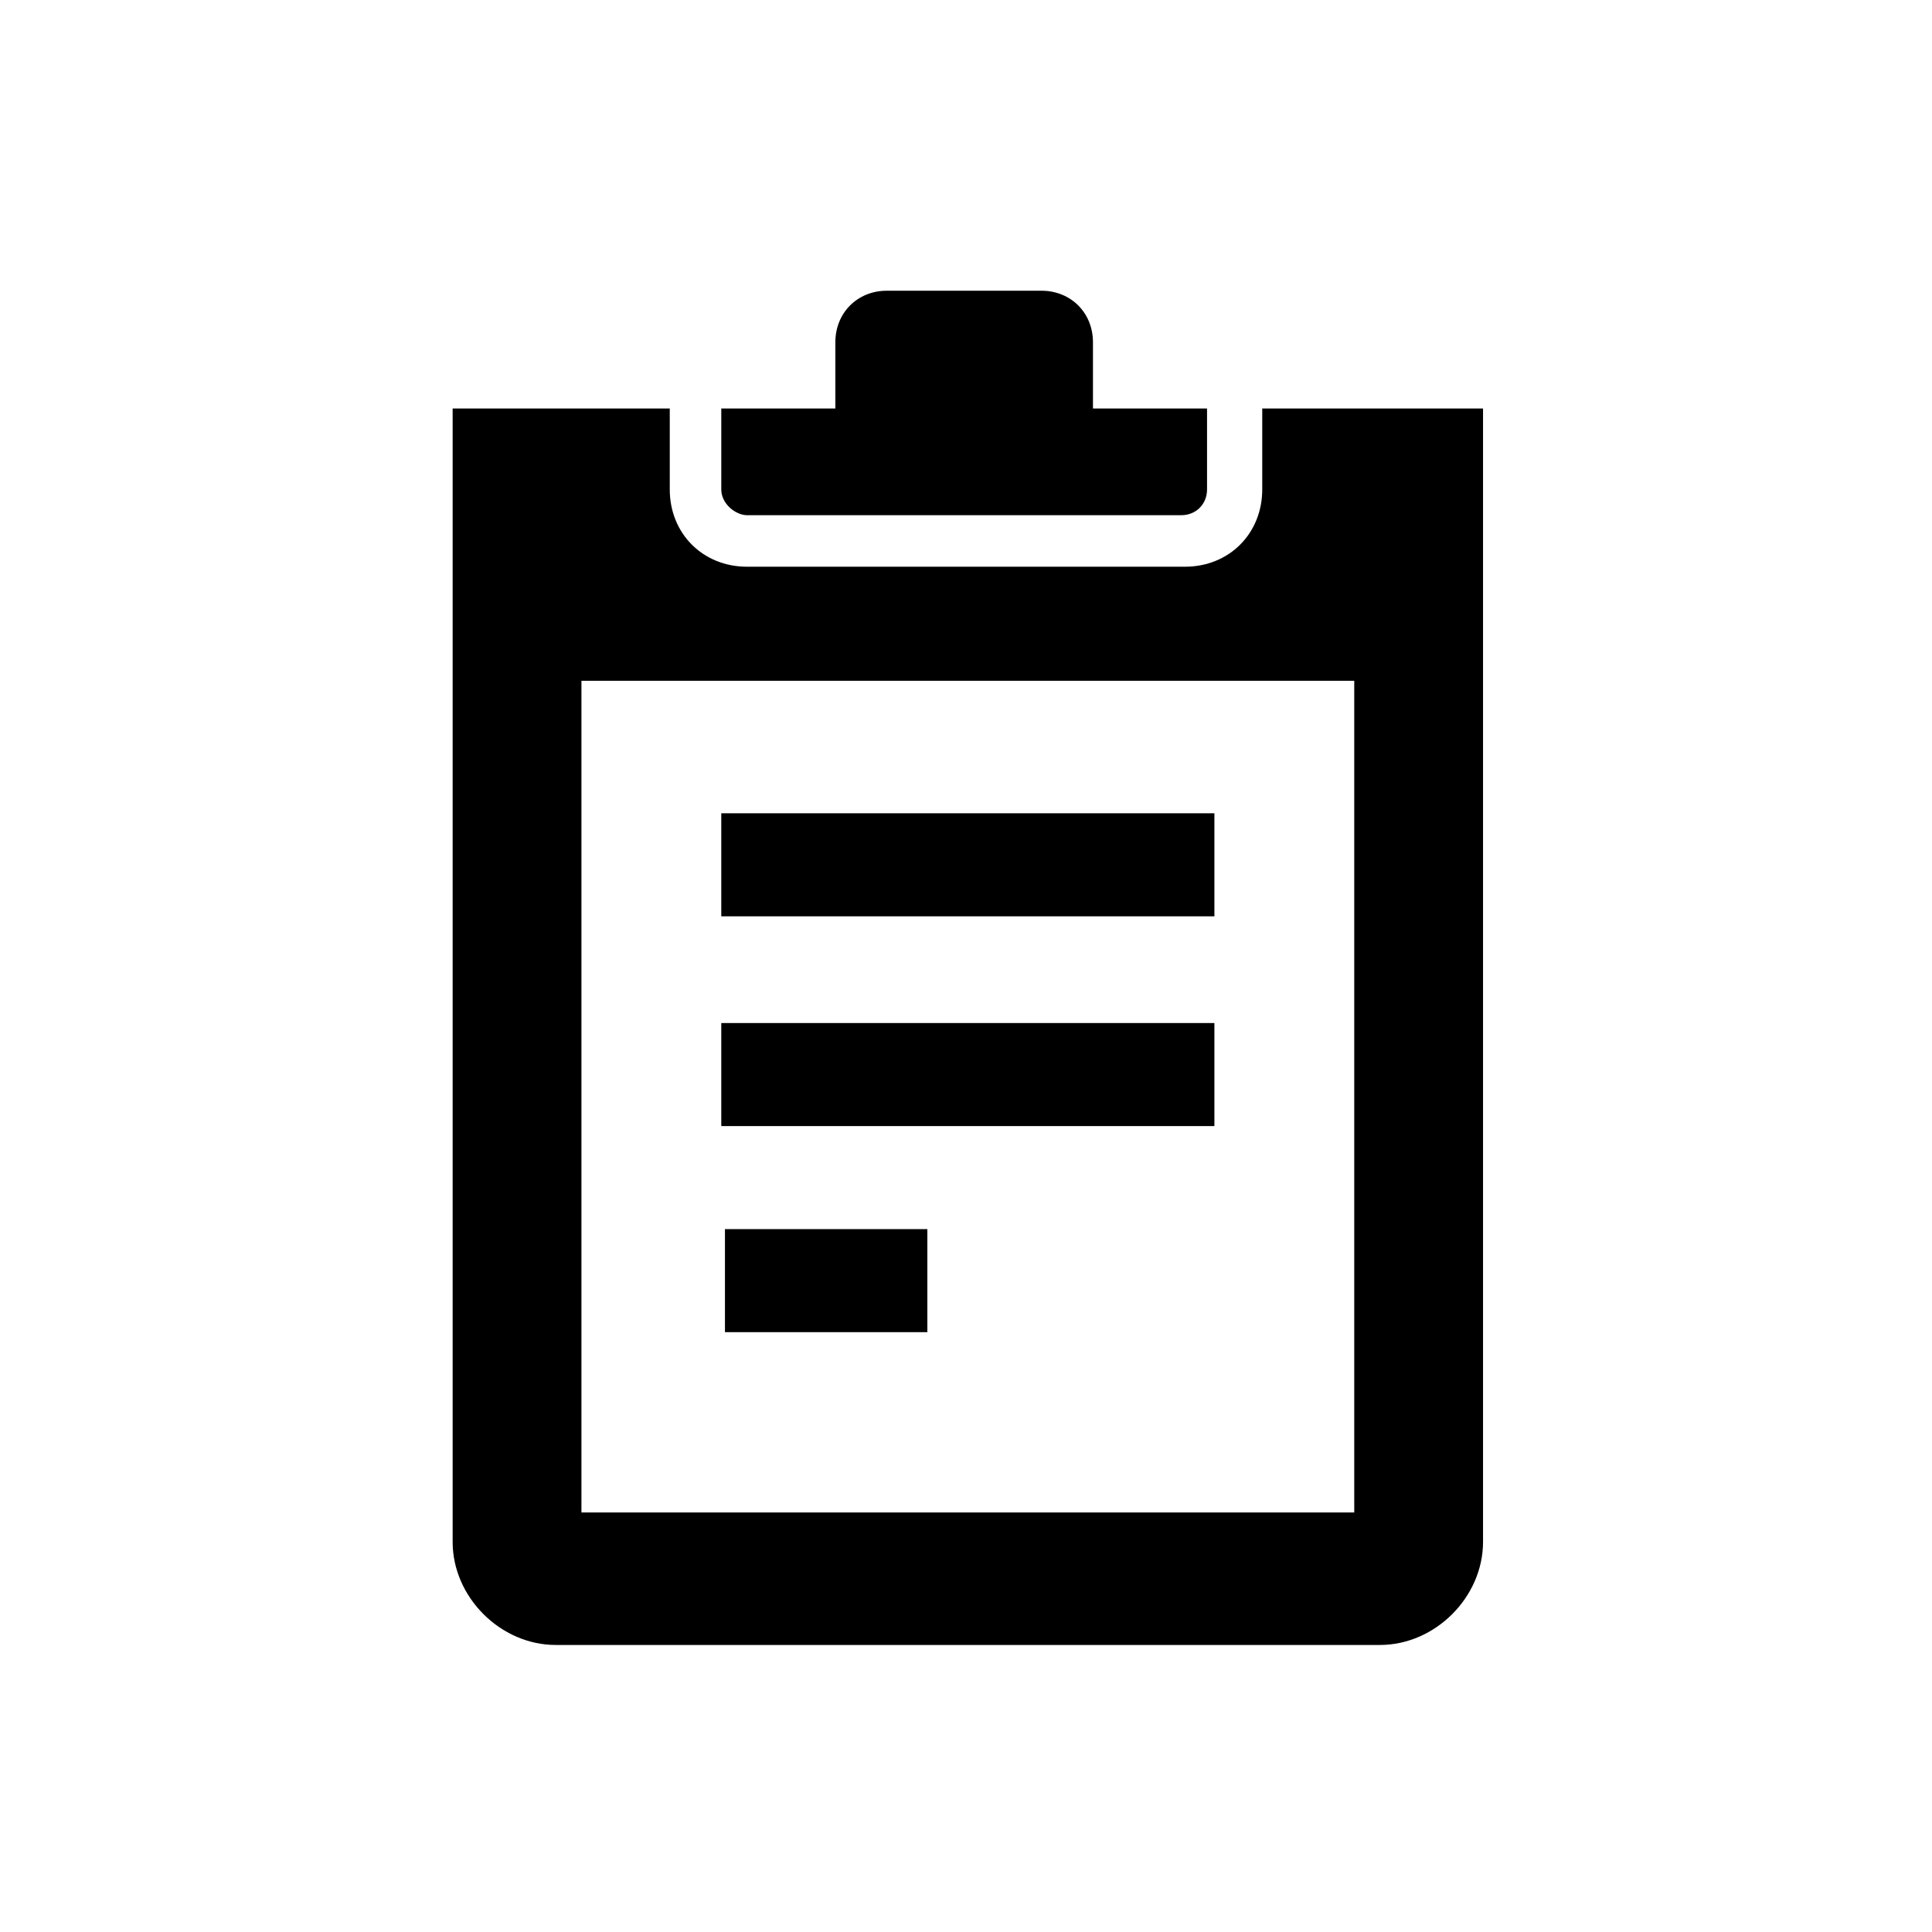 <?xml version="1.0" encoding="utf-8"?>
<!-- Generator: Adobe Illustrator 20.1.0, SVG Export Plug-In . SVG Version: 6.00 Build 0)  -->
<svg version="1.1" id="Capa_1" xmlns="http://www.w3.org/2000/svg" xmlns:xlink="http://www.w3.org/1999/xlink" x="0px" y="0px"
	 viewBox="0 0 52.5 52.5" style="enable-background:new 0 0 52.5 52.5;" xml:space="preserve">
<g>
	<g>
		<g>
			<path d="M20.3,14h11.8c0.4,0,0.7-0.3,0.7-0.7v-2.2h-3.1V9.3c0-0.8-0.6-1.4-1.4-1.4h-4.2c-0.8,0-1.4,0.6-1.4,1.4v1.8h-3.1v2.2
				C19.6,13.7,20,14,20.3,14z"/>
			<path d="M34.3,11.1v2.2c0,1.2-0.9,2.1-2.1,2.1H20.3c-1.2,0-2.1-0.9-2.1-2.1v-2.2h-5.9v30.8c0,1.5,1.3,2.8,2.8,2.8h22.4
				c1.5,0,2.8-1.3,2.8-2.8V11.1C40.3,11.1,34.3,11.1,34.3,11.1z M36.8,41.1h-21V18.5h21V41.1z"/>
			<rect x="19.6" y="22.1" width="13.4" height="2.8"/>
			<rect x="19.6" y="27.8" width="13.4" height="2.8"/>
			<rect x="19.7" y="33.4" width="5.5" height="2.8"/>
		</g>
	</g>
</g>
</svg>
